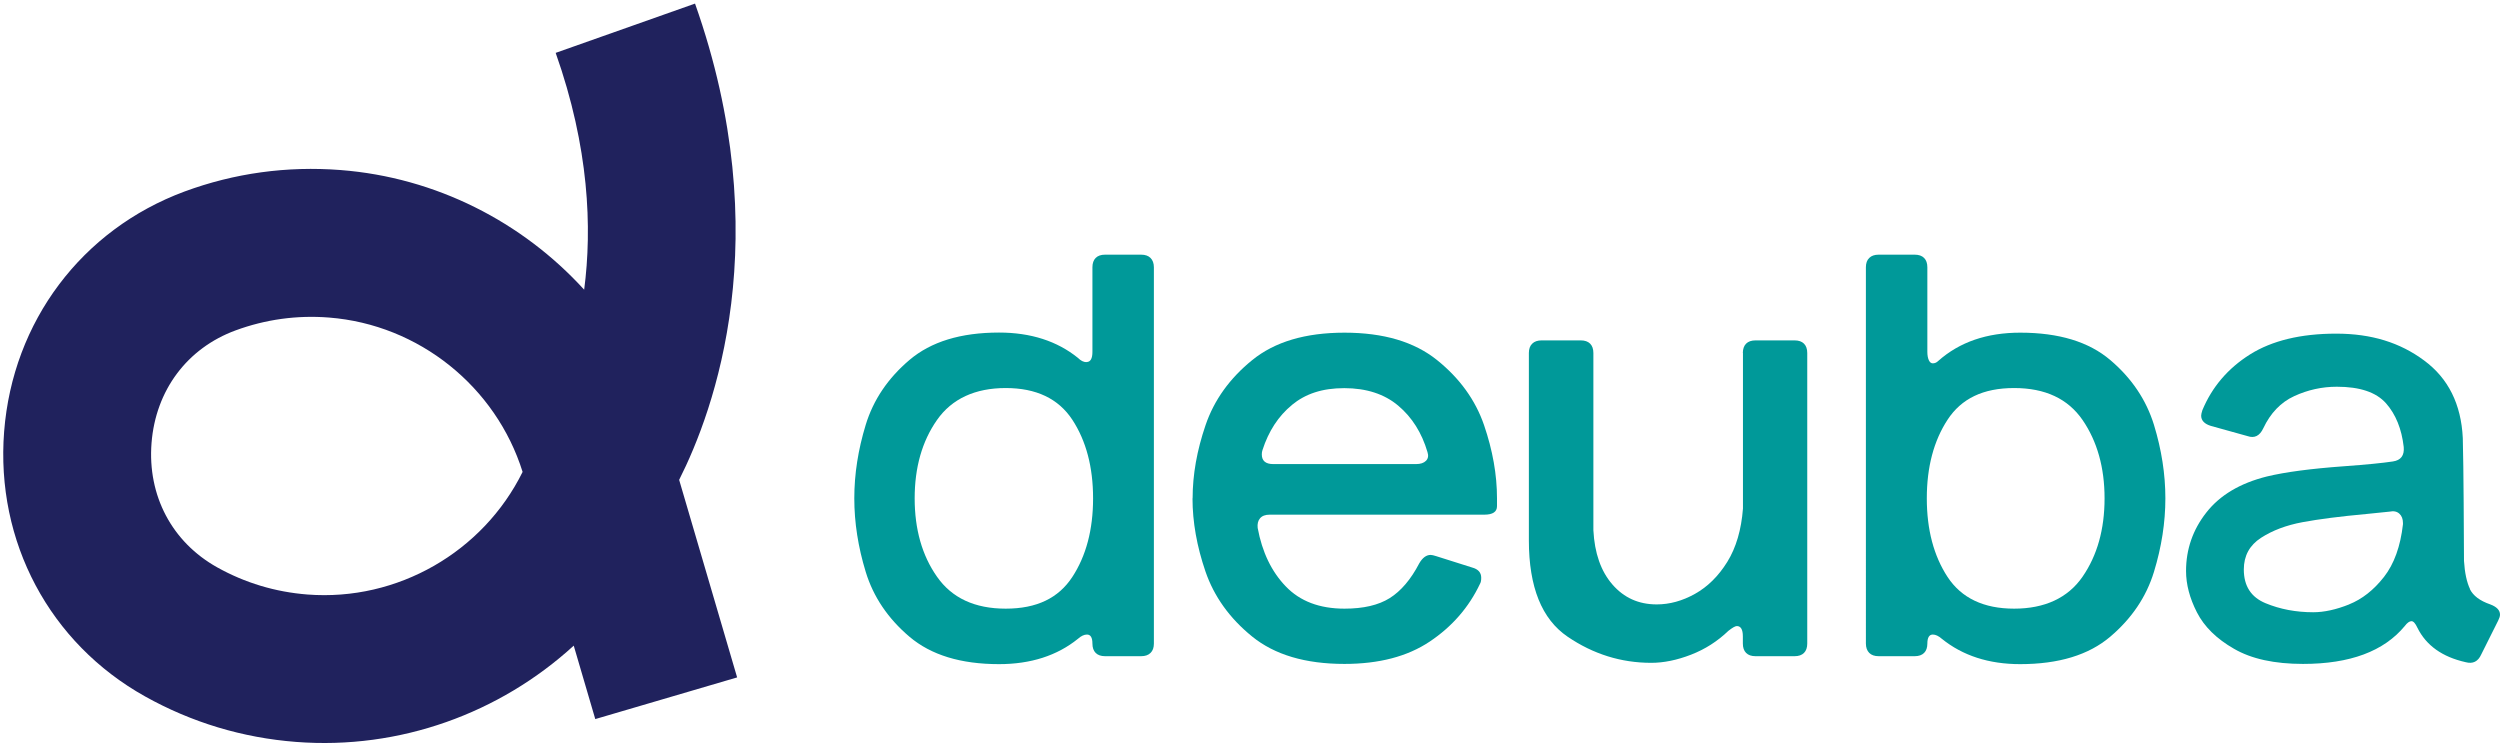 <?xml version="1.0" encoding="UTF-8"?>
<svg id="Ebene_1" data-name="Ebene 1" xmlns="http://www.w3.org/2000/svg" viewBox="0 0 229.81 68.76">
  <defs>
    <style>
      .cls-1 {
        fill: #099;
      }

      .cls-1, .cls-2 {
        stroke-width: 0px;
      }

      .cls-2 {
        fill: #20225d;
      }
    </style>
  </defs>
  <path class="cls-2" d="M67.76,62.27l-5.33-18.16c3.22-6.37,9.06-22.29,1.46-43.78l-12.81,4.53c3.08,8.71,3.36,16.09,2.62,21.77-5.68-6.23-13.63-10.32-22.4-11-4.92-.38-9.75.28-14.35,1.98C7.52,21.11,1.17,29.55.38,39.67c-.79,10.12,4.18,19.45,12.96,24.35,4.28,2.39,8.95,3.8,13.87,4.18,9.55.74,18.75-2.65,25.53-8.85l1.98,6.75,13.04-3.83ZM28.26,54.65c-2.95-.23-5.74-1.07-8.3-2.5-4.15-2.32-6.41-6.59-6.03-11.43.38-4.84,3.27-8.71,7.73-10.35,2.75-1.01,5.63-1.41,8.58-1.18,8.29.65,15.35,6.37,17.8,14.19-3.63,7.35-11.49,11.91-19.78,11.27Z"/>
  <g>
    <path class="cls-1" d="M99.87,33.28c.37,0,.55-.31.55-.94v-7.77c0-.37.1-.66.3-.86s.49-.3.86-.3h3.32c.37,0,.66.1.86.3.2.2.31.49.31.86v34.59c0,.37-.1.66-.31.86-.2.2-.49.3-.86.3h-3.32c-.37,0-.66-.1-.86-.3-.2-.2-.3-.49-.3-.86,0-.55-.17-.83-.5-.83-.26,0-.54.13-.83.39-1.92,1.55-4.34,2.33-7.26,2.33-3.51,0-6.25-.84-8.23-2.52-1.98-1.68-3.32-3.67-4.02-5.96-.7-2.29-1.05-4.54-1.05-6.76s.35-4.47,1.05-6.76c.7-2.29,2.04-4.28,4.02-5.96,1.98-1.68,4.72-2.52,8.23-2.52,2.92,0,5.34.78,7.26,2.33.26.26.52.39.78.39ZM98.57,53.04c1.27-1.94,1.91-4.35,1.91-7.23s-.64-5.29-1.91-7.23c-1.28-1.94-3.32-2.91-6.12-2.91s-4.95.98-6.32,2.94c-1.37,1.96-2.05,4.36-2.05,7.2s.68,5.25,2.05,7.2c1.37,1.96,3.47,2.94,6.32,2.94s4.85-.97,6.12-2.91Z"/>
    <path class="cls-1" d="M109.63,45.81c0-2.18.4-4.42,1.19-6.73.79-2.31,2.22-4.3,4.29-5.98,2.07-1.68,4.89-2.52,8.48-2.52s6.42.84,8.51,2.52c2.09,1.68,3.53,3.68,4.32,5.98.79,2.31,1.19,4.55,1.19,6.73v.72c0,.52-.39.78-1.16.78h-19.73c-.41,0-.7.11-.89.33-.19.22-.26.52-.22.89.41,2.22,1.27,4.01,2.58,5.37,1.31,1.37,3.11,2.05,5.4,2.05,1.74,0,3.12-.32,4.16-.97,1.03-.65,1.94-1.71,2.71-3.19.3-.52.65-.78,1.05-.78.11,0,.28.04.5.11l3.32,1.05c.55.15.83.46.83.94,0,.26-.04.44-.11.55-1.03,2.18-2.58,3.95-4.63,5.32-2.05,1.37-4.66,2.05-7.84,2.05-3.58,0-6.41-.84-8.48-2.52-2.07-1.68-3.5-3.68-4.29-5.98-.79-2.31-1.19-4.55-1.19-6.73M118.77,37.22c-1.26,1.03-2.16,2.42-2.72,4.16-.04.11-.06.24-.06.39,0,.59.35.89,1.05.89h13.13c.41,0,.71-.1.91-.3.2-.2.25-.47.14-.8-.52-1.77-1.41-3.19-2.69-4.27-1.27-1.07-2.93-1.61-4.96-1.61s-3.57.52-4.82,1.55Z"/>
    <path class="cls-1" d="M160.21,32.45c0-.37.1-.66.3-.86.2-.2.49-.3.86-.3h3.6c.37,0,.66.1.86.3.2.2.3.49.3.86v26.71c0,.37-.1.66-.3.86-.2.2-.49.3-.86.3h-3.6c-.37,0-.66-.1-.86-.3-.2-.2-.3-.49-.3-.86v-.67c0-.63-.19-.94-.55-.94-.15,0-.41.15-.78.44-1,.96-2.14,1.69-3.43,2.19-1.29.5-2.51.75-3.66.75-2.77,0-5.34-.8-7.7-2.41-2.36-1.61-3.55-4.55-3.55-8.84v-17.23c0-.37.1-.66.31-.86.2-.2.49-.3.86-.3h3.6c.37,0,.66.1.86.3.2.2.3.49.3.86v16.29c.11,2.11.69,3.77,1.75,4.99s2.41,1.83,4.07,1.83c1.18,0,2.36-.32,3.52-.97,1.16-.65,2.15-1.62,2.97-2.94.81-1.31,1.29-2.95,1.44-4.9v-14.3Z"/>
    <path class="cls-1" d="M193.98,33.09c1.98,1.68,3.31,3.67,4.02,5.96.7,2.29,1.05,4.54,1.05,6.76s-.35,4.47-1.05,6.76c-.7,2.29-2.04,4.28-4.02,5.96-1.98,1.68-4.74,2.52-8.28,2.52-2.88,0-5.28-.78-7.2-2.33-.3-.26-.57-.39-.83-.39-.33,0-.5.28-.5.83,0,.37-.1.66-.3.86-.2.2-.49.3-.86.3h-3.32c-.37,0-.66-.1-.86-.3-.2-.2-.31-.49-.31-.86V24.57c0-.37.1-.66.31-.86.2-.2.49-.3.86-.3h3.32c.37,0,.66.1.86.3.2.2.3.49.3.86v7.77c0,.33.05.59.14.78.09.19.21.28.36.28.18,0,.35-.07.5-.22,1.96-1.74,4.47-2.6,7.54-2.6,3.55,0,6.31.84,8.28,2.52ZM191.44,53.01c1.35-1.96,2.02-4.36,2.02-7.2s-.68-5.24-2.02-7.2c-1.35-1.96-3.44-2.94-6.29-2.94s-4.85.97-6.12,2.91c-1.27,1.94-1.91,4.35-1.91,7.23s.64,5.29,1.91,7.23c1.28,1.94,3.32,2.91,6.12,2.91s4.94-.98,6.29-2.94Z"/>
    <path class="cls-1" d="M227.04,54.15c.3.61.92,1.08,1.88,1.41.59.22.89.54.89.94,0,.15-.06.33-.17.55l-1.55,3.1c-.3.67-.78.9-1.44.72-2.14-.48-3.62-1.53-4.43-3.16-.19-.41-.37-.61-.55-.61s-.39.15-.61.44c-1.92,2.33-5.04,3.49-9.36,3.49-2.62,0-4.74-.46-6.34-1.39-1.61-.92-2.74-2.04-3.41-3.35-.67-1.31-1-2.58-1-3.8,0-1.99.62-3.79,1.86-5.37,1.24-1.59,3.09-2.7,5.57-3.32,1.7-.41,4.06-.72,7.09-.94,2.07-.15,3.56-.3,4.49-.44.74-.11,1.07-.55,1-1.33-.19-1.66-.73-3-1.63-4.02-.91-1.02-2.41-1.52-4.52-1.52-1.37,0-2.67.29-3.91.86-1.24.57-2.19,1.56-2.85,2.96-.33.7-.81.94-1.44.72l-3.38-.94c-.59-.18-.89-.5-.89-.94,0-.11.04-.28.11-.5.89-2.14,2.35-3.85,4.38-5.13,2.03-1.27,4.67-1.91,7.92-1.91s5.87.82,8.09,2.47c2.22,1.64,3.4,4.02,3.55,7.12.04,1.48.06,3.45.08,5.93.02,2.48.03,4.27.03,5.37.07,1.11.26,1.97.55,2.58ZM215.93,55.56c1.2-.48,2.27-1.32,3.21-2.52.94-1.2,1.52-2.82,1.75-4.85v-.11c0-.37-.11-.66-.33-.86-.22-.2-.52-.27-.89-.19l-2.16.22c-2.4.22-4.35.47-5.85.75-1.5.28-2.77.76-3.82,1.44-1.05.68-1.58,1.65-1.58,2.91,0,1.52.67,2.55,2,3.1,1.33.55,2.79.83,4.38.83,1,0,2.1-.24,3.3-.72Z"/>
  </g>
</svg>